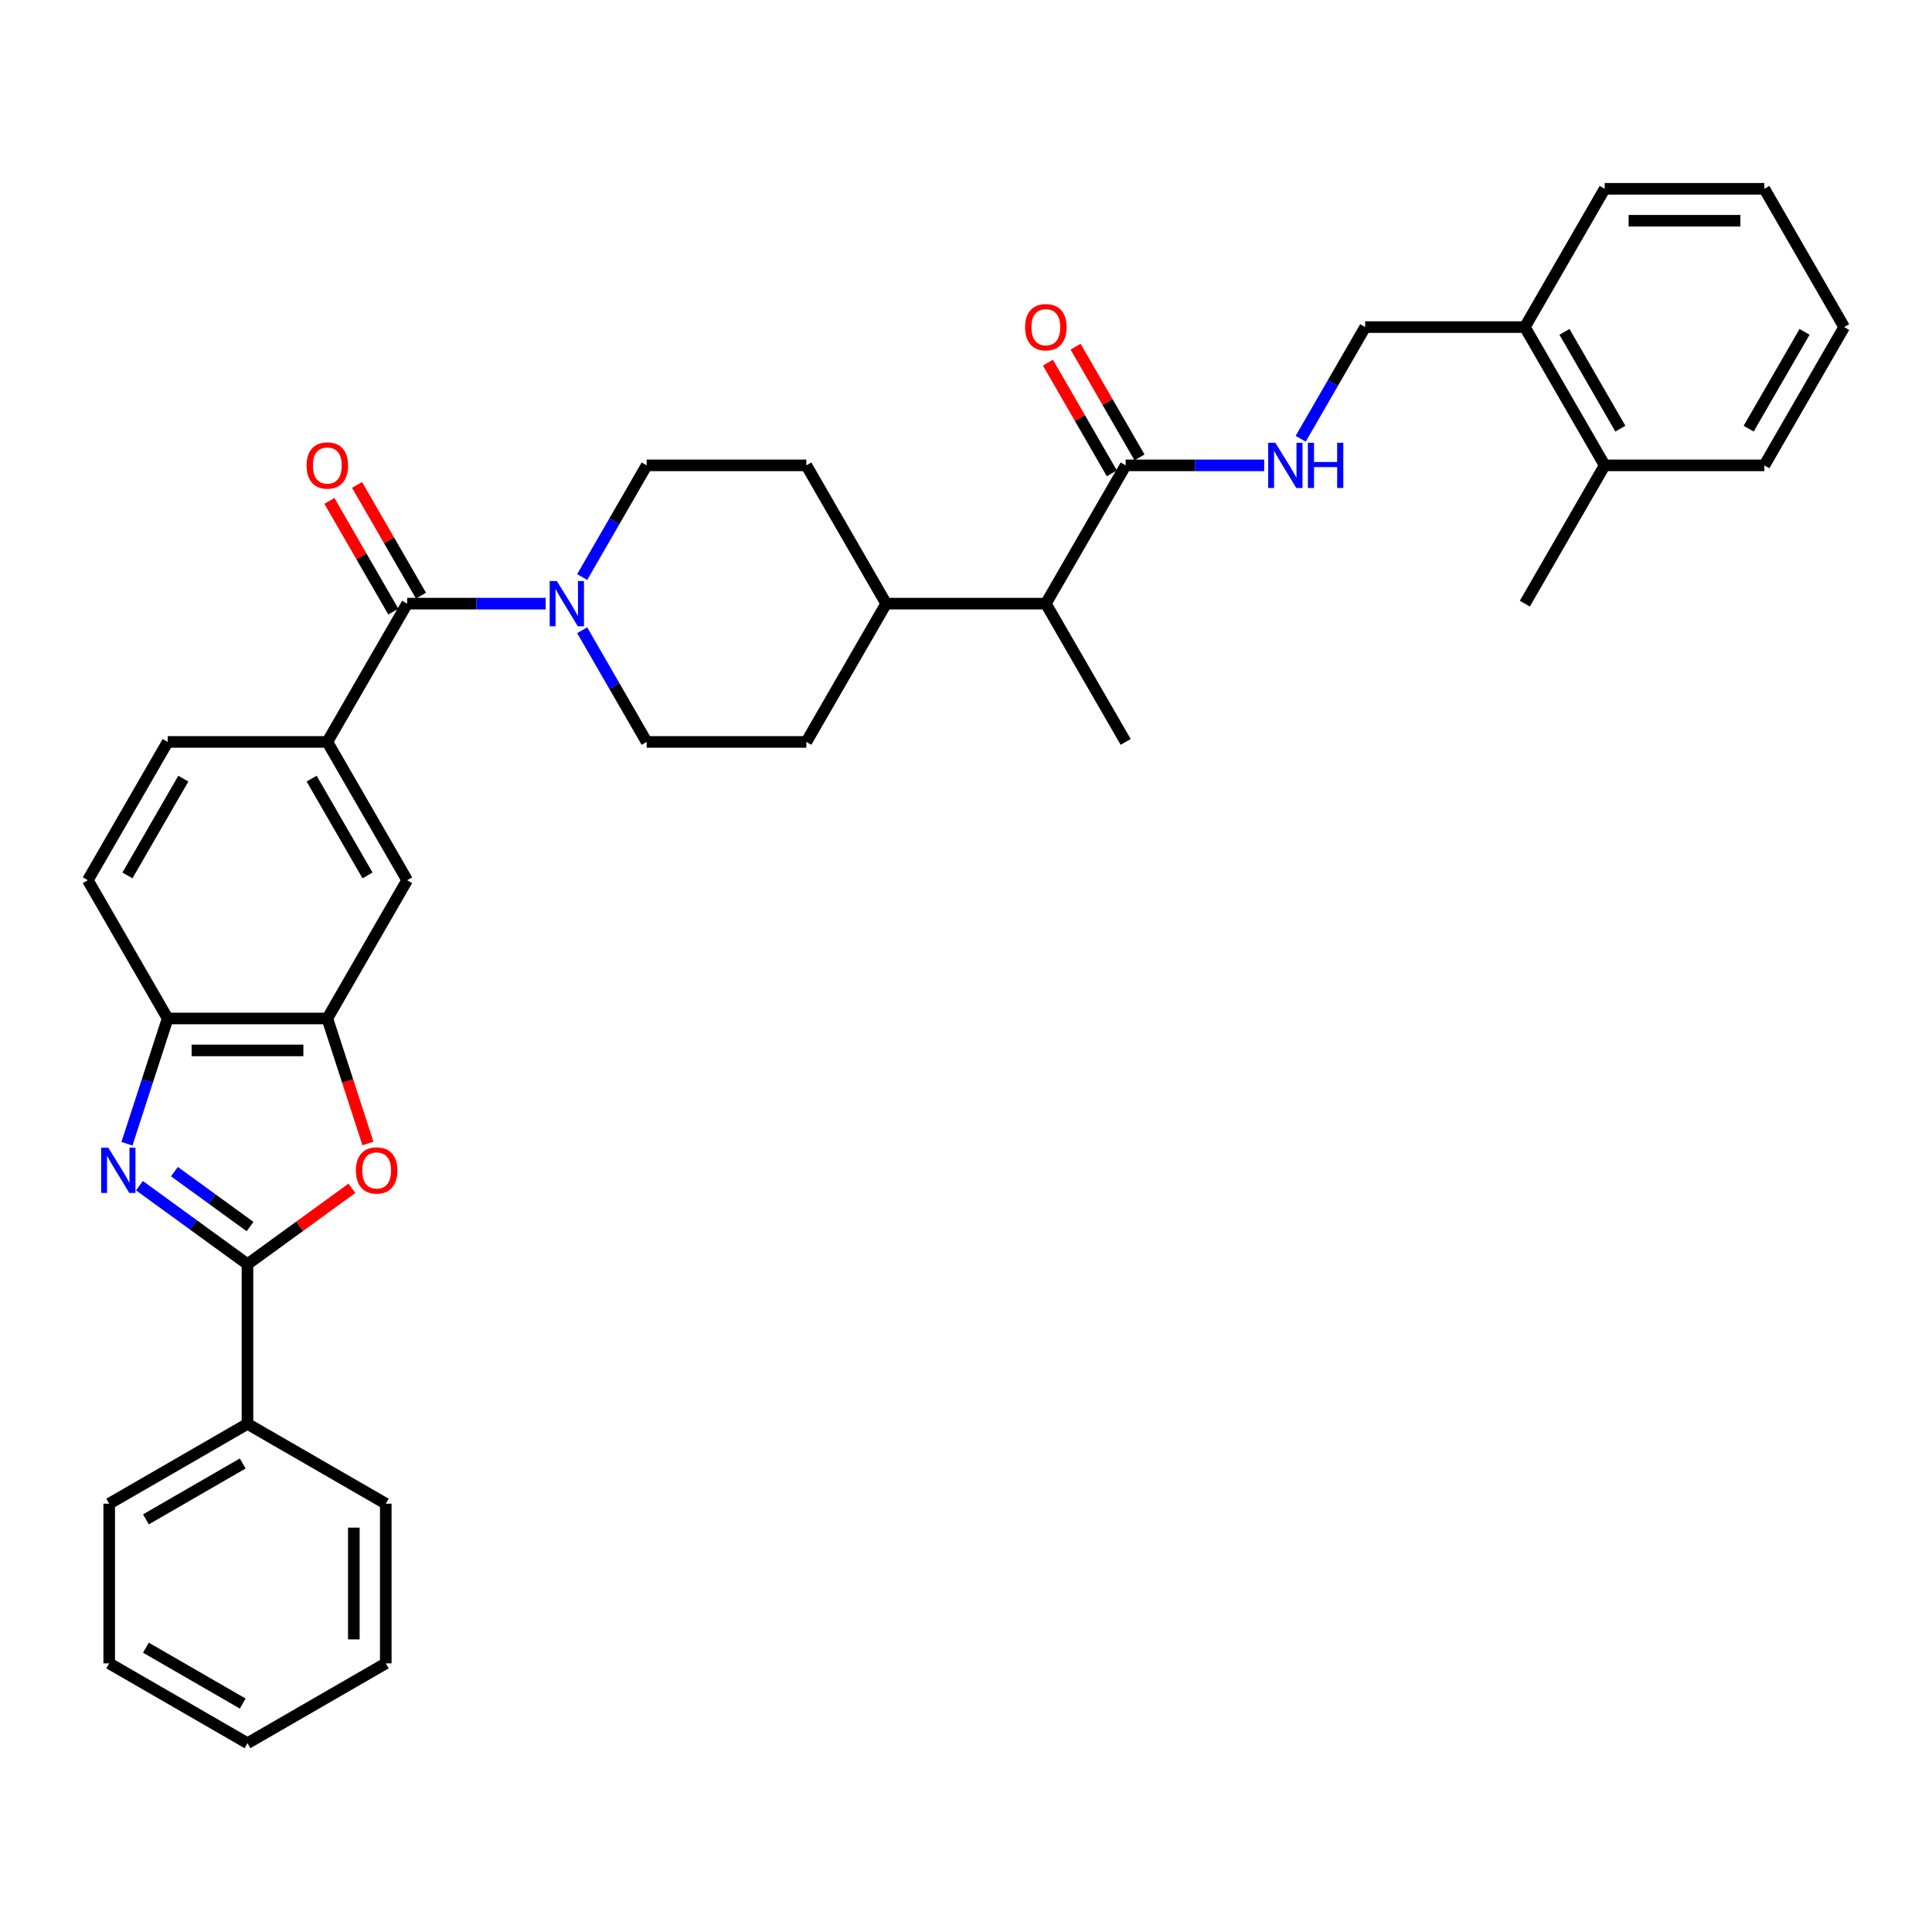 <?xml version='1.0' encoding='iso-8859-1'?>
<svg version='1.1' baseProfile='full'
              xmlns='http://www.w3.org/2000/svg'
                      xmlns:rdkit='http://www.rdkit.org/xml'
                      xmlns:xlink='http://www.w3.org/1999/xlink'
                  xml:space='preserve'
width='1000px' height='1000px' viewBox='0 0 1000 1000'>
<!-- END OF HEADER -->
<rect style='opacity:1.0;fill:#FFFFFF;stroke:none' width='1000' height='1000' x='0' y='0'> </rect>
<path class='bond-0' d='M 72.18,613.711 L 100.14,634.025' style='fill:none;fill-rule:evenodd;stroke:#0000FF;stroke-width:6px;stroke-linecap:butt;stroke-linejoin:miter;stroke-opacity:1' />
<path class='bond-0' d='M 100.14,634.025 L 128.099,654.339' style='fill:none;fill-rule:evenodd;stroke:#000000;stroke-width:6px;stroke-linecap:butt;stroke-linejoin:miter;stroke-opacity:1' />
<path class='bond-0' d='M 90.284,606.433 L 109.855,620.653' style='fill:none;fill-rule:evenodd;stroke:#0000FF;stroke-width:6px;stroke-linecap:butt;stroke-linejoin:miter;stroke-opacity:1' />
<path class='bond-0' d='M 109.855,620.653 L 129.427,634.872' style='fill:none;fill-rule:evenodd;stroke:#000000;stroke-width:6px;stroke-linecap:butt;stroke-linejoin:miter;stroke-opacity:1' />
<path class='bond-5' d='M 65.712,591.993 L 76.244,559.577' style='fill:none;fill-rule:evenodd;stroke:#0000FF;stroke-width:6px;stroke-linecap:butt;stroke-linejoin:miter;stroke-opacity:1' />
<path class='bond-5' d='M 76.244,559.577 L 86.777,527.162' style='fill:none;fill-rule:evenodd;stroke:#000000;stroke-width:6px;stroke-linecap:butt;stroke-linejoin:miter;stroke-opacity:1' />
<path class='bond-1' d='M 128.099,654.339 L 155.125,634.703' style='fill:none;fill-rule:evenodd;stroke:#000000;stroke-width:6px;stroke-linecap:butt;stroke-linejoin:miter;stroke-opacity:1' />
<path class='bond-1' d='M 155.125,634.703 L 182.15,615.068' style='fill:none;fill-rule:evenodd;stroke:#FF0000;stroke-width:6px;stroke-linecap:butt;stroke-linejoin:miter;stroke-opacity:1' />
<path class='bond-11' d='M 128.099,654.339 L 128.099,736.983' style='fill:none;fill-rule:evenodd;stroke:#000000;stroke-width:6px;stroke-linecap:butt;stroke-linejoin:miter;stroke-opacity:1' />
<path class='bond-35' d='M 190.443,591.86 L 179.932,559.511' style='fill:none;fill-rule:evenodd;stroke:#FF0000;stroke-width:6px;stroke-linecap:butt;stroke-linejoin:miter;stroke-opacity:1' />
<path class='bond-35' d='M 179.932,559.511 L 169.421,527.162' style='fill:none;fill-rule:evenodd;stroke:#000000;stroke-width:6px;stroke-linecap:butt;stroke-linejoin:miter;stroke-opacity:1' />
<path class='bond-2' d='M 210.744,312.445 L 169.421,384.017' style='fill:none;fill-rule:evenodd;stroke:#000000;stroke-width:6px;stroke-linecap:butt;stroke-linejoin:miter;stroke-opacity:1' />
<path class='bond-3' d='M 210.744,312.445 L 246.595,312.445' style='fill:none;fill-rule:evenodd;stroke:#000000;stroke-width:6px;stroke-linecap:butt;stroke-linejoin:miter;stroke-opacity:1' />
<path class='bond-3' d='M 246.595,312.445 L 282.446,312.445' style='fill:none;fill-rule:evenodd;stroke:#0000FF;stroke-width:6px;stroke-linecap:butt;stroke-linejoin:miter;stroke-opacity:1' />
<path class='bond-12' d='M 217.901,308.312 L 201.358,279.658' style='fill:none;fill-rule:evenodd;stroke:#000000;stroke-width:6px;stroke-linecap:butt;stroke-linejoin:miter;stroke-opacity:1' />
<path class='bond-12' d='M 201.358,279.658 L 184.814,251.004' style='fill:none;fill-rule:evenodd;stroke:#FF0000;stroke-width:6px;stroke-linecap:butt;stroke-linejoin:miter;stroke-opacity:1' />
<path class='bond-12' d='M 203.587,316.577 L 187.043,287.923' style='fill:none;fill-rule:evenodd;stroke:#000000;stroke-width:6px;stroke-linecap:butt;stroke-linejoin:miter;stroke-opacity:1' />
<path class='bond-12' d='M 187.043,287.923 L 170.5,259.269' style='fill:none;fill-rule:evenodd;stroke:#FF0000;stroke-width:6px;stroke-linecap:butt;stroke-linejoin:miter;stroke-opacity:1' />
<path class='bond-13' d='M 301.338,326.213 L 318.024,355.115' style='fill:none;fill-rule:evenodd;stroke:#0000FF;stroke-width:6px;stroke-linecap:butt;stroke-linejoin:miter;stroke-opacity:1' />
<path class='bond-13' d='M 318.024,355.115 L 334.711,384.017' style='fill:none;fill-rule:evenodd;stroke:#000000;stroke-width:6px;stroke-linecap:butt;stroke-linejoin:miter;stroke-opacity:1' />
<path class='bond-14' d='M 301.338,298.676 L 318.024,269.774' style='fill:none;fill-rule:evenodd;stroke:#0000FF;stroke-width:6px;stroke-linecap:butt;stroke-linejoin:miter;stroke-opacity:1' />
<path class='bond-14' d='M 318.024,269.774 L 334.711,240.872' style='fill:none;fill-rule:evenodd;stroke:#000000;stroke-width:6px;stroke-linecap:butt;stroke-linejoin:miter;stroke-opacity:1' />
<path class='bond-4' d='M 169.421,527.162 L 86.777,527.162' style='fill:none;fill-rule:evenodd;stroke:#000000;stroke-width:6px;stroke-linecap:butt;stroke-linejoin:miter;stroke-opacity:1' />
<path class='bond-4' d='M 157.025,543.691 L 99.174,543.691' style='fill:none;fill-rule:evenodd;stroke:#000000;stroke-width:6px;stroke-linecap:butt;stroke-linejoin:miter;stroke-opacity:1' />
<path class='bond-8' d='M 169.421,527.162 L 210.744,455.589' style='fill:none;fill-rule:evenodd;stroke:#000000;stroke-width:6px;stroke-linecap:butt;stroke-linejoin:miter;stroke-opacity:1' />
<path class='bond-19' d='M 86.777,527.162 L 45.455,455.589' style='fill:none;fill-rule:evenodd;stroke:#000000;stroke-width:6px;stroke-linecap:butt;stroke-linejoin:miter;stroke-opacity:1' />
<path class='bond-6' d='M 169.421,384.017 L 86.777,384.017' style='fill:none;fill-rule:evenodd;stroke:#000000;stroke-width:6px;stroke-linecap:butt;stroke-linejoin:miter;stroke-opacity:1' />
<path class='bond-36' d='M 169.421,384.017 L 210.744,455.589' style='fill:none;fill-rule:evenodd;stroke:#000000;stroke-width:6px;stroke-linecap:butt;stroke-linejoin:miter;stroke-opacity:1' />
<path class='bond-36' d='M 161.305,403.017 L 190.231,453.118' style='fill:none;fill-rule:evenodd;stroke:#000000;stroke-width:6px;stroke-linecap:butt;stroke-linejoin:miter;stroke-opacity:1' />
<path class='bond-7' d='M 582.645,240.872 L 541.322,312.445' style='fill:none;fill-rule:evenodd;stroke:#000000;stroke-width:6px;stroke-linecap:butt;stroke-linejoin:miter;stroke-opacity:1' />
<path class='bond-9' d='M 582.645,240.872 L 618.496,240.872' style='fill:none;fill-rule:evenodd;stroke:#000000;stroke-width:6px;stroke-linecap:butt;stroke-linejoin:miter;stroke-opacity:1' />
<path class='bond-9' d='M 618.496,240.872 L 654.347,240.872' style='fill:none;fill-rule:evenodd;stroke:#0000FF;stroke-width:6px;stroke-linecap:butt;stroke-linejoin:miter;stroke-opacity:1' />
<path class='bond-18' d='M 589.802,236.74 L 573.259,208.086' style='fill:none;fill-rule:evenodd;stroke:#000000;stroke-width:6px;stroke-linecap:butt;stroke-linejoin:miter;stroke-opacity:1' />
<path class='bond-18' d='M 573.259,208.086 L 556.715,179.432' style='fill:none;fill-rule:evenodd;stroke:#FF0000;stroke-width:6px;stroke-linecap:butt;stroke-linejoin:miter;stroke-opacity:1' />
<path class='bond-18' d='M 575.487,245.004 L 558.944,216.35' style='fill:none;fill-rule:evenodd;stroke:#000000;stroke-width:6px;stroke-linecap:butt;stroke-linejoin:miter;stroke-opacity:1' />
<path class='bond-18' d='M 558.944,216.35 L 542.401,187.697' style='fill:none;fill-rule:evenodd;stroke:#FF0000;stroke-width:6px;stroke-linecap:butt;stroke-linejoin:miter;stroke-opacity:1' />
<path class='bond-17' d='M 673.239,227.104 L 689.925,198.202' style='fill:none;fill-rule:evenodd;stroke:#0000FF;stroke-width:6px;stroke-linecap:butt;stroke-linejoin:miter;stroke-opacity:1' />
<path class='bond-17' d='M 689.925,198.202 L 706.612,169.3' style='fill:none;fill-rule:evenodd;stroke:#000000;stroke-width:6px;stroke-linecap:butt;stroke-linejoin:miter;stroke-opacity:1' />
<path class='bond-10' d='M 541.322,312.445 L 458.678,312.445' style='fill:none;fill-rule:evenodd;stroke:#000000;stroke-width:6px;stroke-linecap:butt;stroke-linejoin:miter;stroke-opacity:1' />
<path class='bond-24' d='M 541.322,312.445 L 582.645,384.017' style='fill:none;fill-rule:evenodd;stroke:#000000;stroke-width:6px;stroke-linecap:butt;stroke-linejoin:miter;stroke-opacity:1' />
<path class='bond-25' d='M 128.099,736.983 L 56.527,778.306' style='fill:none;fill-rule:evenodd;stroke:#000000;stroke-width:6px;stroke-linecap:butt;stroke-linejoin:miter;stroke-opacity:1' />
<path class='bond-25' d='M 125.628,757.496 L 75.527,786.422' style='fill:none;fill-rule:evenodd;stroke:#000000;stroke-width:6px;stroke-linecap:butt;stroke-linejoin:miter;stroke-opacity:1' />
<path class='bond-26' d='M 128.099,736.983 L 199.672,778.306' style='fill:none;fill-rule:evenodd;stroke:#000000;stroke-width:6px;stroke-linecap:butt;stroke-linejoin:miter;stroke-opacity:1' />
<path class='bond-22' d='M 334.711,384.017 L 417.355,384.017' style='fill:none;fill-rule:evenodd;stroke:#000000;stroke-width:6px;stroke-linecap:butt;stroke-linejoin:miter;stroke-opacity:1' />
<path class='bond-21' d='M 334.711,240.872 L 417.355,240.872' style='fill:none;fill-rule:evenodd;stroke:#000000;stroke-width:6px;stroke-linecap:butt;stroke-linejoin:miter;stroke-opacity:1' />
<path class='bond-15' d='M 86.777,384.017 L 45.455,455.589' style='fill:none;fill-rule:evenodd;stroke:#000000;stroke-width:6px;stroke-linecap:butt;stroke-linejoin:miter;stroke-opacity:1' />
<path class='bond-15' d='M 94.893,403.017 L 65.967,453.118' style='fill:none;fill-rule:evenodd;stroke:#000000;stroke-width:6px;stroke-linecap:butt;stroke-linejoin:miter;stroke-opacity:1' />
<path class='bond-16' d='M 458.678,312.445 L 417.355,240.872' style='fill:none;fill-rule:evenodd;stroke:#000000;stroke-width:6px;stroke-linecap:butt;stroke-linejoin:miter;stroke-opacity:1' />
<path class='bond-38' d='M 458.678,312.445 L 417.355,384.017' style='fill:none;fill-rule:evenodd;stroke:#000000;stroke-width:6px;stroke-linecap:butt;stroke-linejoin:miter;stroke-opacity:1' />
<path class='bond-20' d='M 706.612,169.3 L 789.256,169.3' style='fill:none;fill-rule:evenodd;stroke:#000000;stroke-width:6px;stroke-linecap:butt;stroke-linejoin:miter;stroke-opacity:1' />
<path class='bond-23' d='M 789.256,169.3 L 830.579,240.872' style='fill:none;fill-rule:evenodd;stroke:#000000;stroke-width:6px;stroke-linecap:butt;stroke-linejoin:miter;stroke-opacity:1' />
<path class='bond-23' d='M 809.769,171.771 L 838.695,221.872' style='fill:none;fill-rule:evenodd;stroke:#000000;stroke-width:6px;stroke-linecap:butt;stroke-linejoin:miter;stroke-opacity:1' />
<path class='bond-27' d='M 789.256,169.3 L 830.579,97.728' style='fill:none;fill-rule:evenodd;stroke:#000000;stroke-width:6px;stroke-linecap:butt;stroke-linejoin:miter;stroke-opacity:1' />
<path class='bond-28' d='M 830.579,240.872 L 789.256,312.445' style='fill:none;fill-rule:evenodd;stroke:#000000;stroke-width:6px;stroke-linecap:butt;stroke-linejoin:miter;stroke-opacity:1' />
<path class='bond-29' d='M 830.579,240.872 L 913.223,240.872' style='fill:none;fill-rule:evenodd;stroke:#000000;stroke-width:6px;stroke-linecap:butt;stroke-linejoin:miter;stroke-opacity:1' />
<path class='bond-31' d='M 56.527,778.306 L 56.527,860.95' style='fill:none;fill-rule:evenodd;stroke:#000000;stroke-width:6px;stroke-linecap:butt;stroke-linejoin:miter;stroke-opacity:1' />
<path class='bond-30' d='M 199.672,778.306 L 199.672,860.95' style='fill:none;fill-rule:evenodd;stroke:#000000;stroke-width:6px;stroke-linecap:butt;stroke-linejoin:miter;stroke-opacity:1' />
<path class='bond-30' d='M 183.143,790.702 L 183.143,848.553' style='fill:none;fill-rule:evenodd;stroke:#000000;stroke-width:6px;stroke-linecap:butt;stroke-linejoin:miter;stroke-opacity:1' />
<path class='bond-33' d='M 830.579,97.728 L 913.223,97.728' style='fill:none;fill-rule:evenodd;stroke:#000000;stroke-width:6px;stroke-linecap:butt;stroke-linejoin:miter;stroke-opacity:1' />
<path class='bond-33' d='M 842.975,114.256 L 900.826,114.256' style='fill:none;fill-rule:evenodd;stroke:#000000;stroke-width:6px;stroke-linecap:butt;stroke-linejoin:miter;stroke-opacity:1' />
<path class='bond-39' d='M 913.223,240.872 L 954.545,169.3' style='fill:none;fill-rule:evenodd;stroke:#000000;stroke-width:6px;stroke-linecap:butt;stroke-linejoin:miter;stroke-opacity:1' />
<path class='bond-39' d='M 905.107,221.872 L 934.033,171.771' style='fill:none;fill-rule:evenodd;stroke:#000000;stroke-width:6px;stroke-linecap:butt;stroke-linejoin:miter;stroke-opacity:1' />
<path class='bond-34' d='M 199.672,860.95 L 128.099,902.272' style='fill:none;fill-rule:evenodd;stroke:#000000;stroke-width:6px;stroke-linecap:butt;stroke-linejoin:miter;stroke-opacity:1' />
<path class='bond-37' d='M 56.527,860.95 L 128.099,902.272' style='fill:none;fill-rule:evenodd;stroke:#000000;stroke-width:6px;stroke-linecap:butt;stroke-linejoin:miter;stroke-opacity:1' />
<path class='bond-37' d='M 75.527,852.834 L 125.628,881.76' style='fill:none;fill-rule:evenodd;stroke:#000000;stroke-width:6px;stroke-linecap:butt;stroke-linejoin:miter;stroke-opacity:1' />
<path class='bond-32' d='M 954.545,169.3 L 913.223,97.728' style='fill:none;fill-rule:evenodd;stroke:#000000;stroke-width:6px;stroke-linecap:butt;stroke-linejoin:miter;stroke-opacity:1' />
<path  class='atom-0' d='M 56.065 594.059
L 63.734 606.456
Q 64.495 607.679, 65.718 609.894
Q 66.941 612.108, 67.007 612.241
L 67.007 594.059
L 70.114 594.059
L 70.114 617.464
L 66.908 617.464
L 58.676 603.91
Q 57.718 602.323, 56.693 600.505
Q 55.701 598.687, 55.404 598.125
L 55.404 617.464
L 52.362 617.464
L 52.362 594.059
L 56.065 594.059
' fill='#0000FF'/>
<path  class='atom-2' d='M 184.216 605.827
Q 184.216 600.208, 186.993 597.067
Q 189.77 593.927, 194.96 593.927
Q 200.15 593.927, 202.927 597.067
Q 205.704 600.208, 205.704 605.827
Q 205.704 611.513, 202.894 614.753
Q 200.084 617.96, 194.96 617.96
Q 189.803 617.96, 186.993 614.753
Q 184.216 611.546, 184.216 605.827
M 194.96 615.315
Q 198.53 615.315, 200.448 612.935
Q 202.398 610.522, 202.398 605.827
Q 202.398 601.232, 200.448 598.918
Q 198.53 596.571, 194.96 596.571
Q 191.39 596.571, 189.439 598.885
Q 187.522 601.199, 187.522 605.827
Q 187.522 610.555, 189.439 612.935
Q 191.39 615.315, 194.96 615.315
' fill='#FF0000'/>
<path  class='atom-4' d='M 288.215 300.742
L 295.884 313.139
Q 296.645 314.362, 297.868 316.577
Q 299.091 318.792, 299.157 318.924
L 299.157 300.742
L 302.264 300.742
L 302.264 324.147
L 299.058 324.147
L 290.826 310.593
Q 289.868 309.007, 288.843 307.188
Q 287.851 305.37, 287.554 304.808
L 287.554 324.147
L 284.512 324.147
L 284.512 300.742
L 288.215 300.742
' fill='#0000FF'/>
<path  class='atom-10' d='M 660.116 229.17
L 667.785 241.566
Q 668.545 242.79, 669.769 245.004
Q 670.992 247.219, 671.058 247.352
L 671.058 229.17
L 674.165 229.17
L 674.165 252.575
L 670.959 252.575
L 662.727 239.021
Q 661.769 237.434, 660.744 235.616
Q 659.752 233.798, 659.455 233.236
L 659.455 252.575
L 656.413 252.575
L 656.413 229.17
L 660.116 229.17
' fill='#0000FF'/>
<path  class='atom-10' d='M 676.975 229.17
L 680.149 229.17
L 680.149 239.12
L 692.116 239.12
L 692.116 229.17
L 695.289 229.17
L 695.289 252.575
L 692.116 252.575
L 692.116 241.765
L 680.149 241.765
L 680.149 252.575
L 676.975 252.575
L 676.975 229.17
' fill='#0000FF'/>
<path  class='atom-13' d='M 158.678 240.938
Q 158.678 235.318, 161.455 232.178
Q 164.231 229.037, 169.421 229.037
Q 174.612 229.037, 177.388 232.178
Q 180.165 235.318, 180.165 240.938
Q 180.165 246.624, 177.355 249.864
Q 174.545 253.071, 169.421 253.071
Q 164.264 253.071, 161.455 249.864
Q 158.678 246.657, 158.678 240.938
M 169.421 250.426
Q 172.992 250.426, 174.909 248.046
Q 176.86 245.633, 176.86 240.938
Q 176.86 236.343, 174.909 234.029
Q 172.992 231.682, 169.421 231.682
Q 165.851 231.682, 163.901 233.996
Q 161.983 236.31, 161.983 240.938
Q 161.983 245.666, 163.901 248.046
Q 165.851 250.426, 169.421 250.426
' fill='#FF0000'/>
<path  class='atom-19' d='M 530.579 169.366
Q 530.579 163.746, 533.355 160.606
Q 536.132 157.465, 541.322 157.465
Q 546.512 157.465, 549.289 160.606
Q 552.066 163.746, 552.066 169.366
Q 552.066 175.052, 549.256 178.292
Q 546.446 181.498, 541.322 181.498
Q 536.165 181.498, 533.355 178.292
Q 530.579 175.085, 530.579 169.366
M 541.322 178.854
Q 544.893 178.854, 546.81 176.473
Q 548.76 174.06, 548.76 169.366
Q 548.76 164.771, 546.81 162.457
Q 544.893 160.11, 541.322 160.11
Q 537.752 160.11, 535.802 162.424
Q 533.884 164.738, 533.884 169.366
Q 533.884 174.093, 535.802 176.473
Q 537.752 178.854, 541.322 178.854
' fill='#FF0000'/>
</svg>
